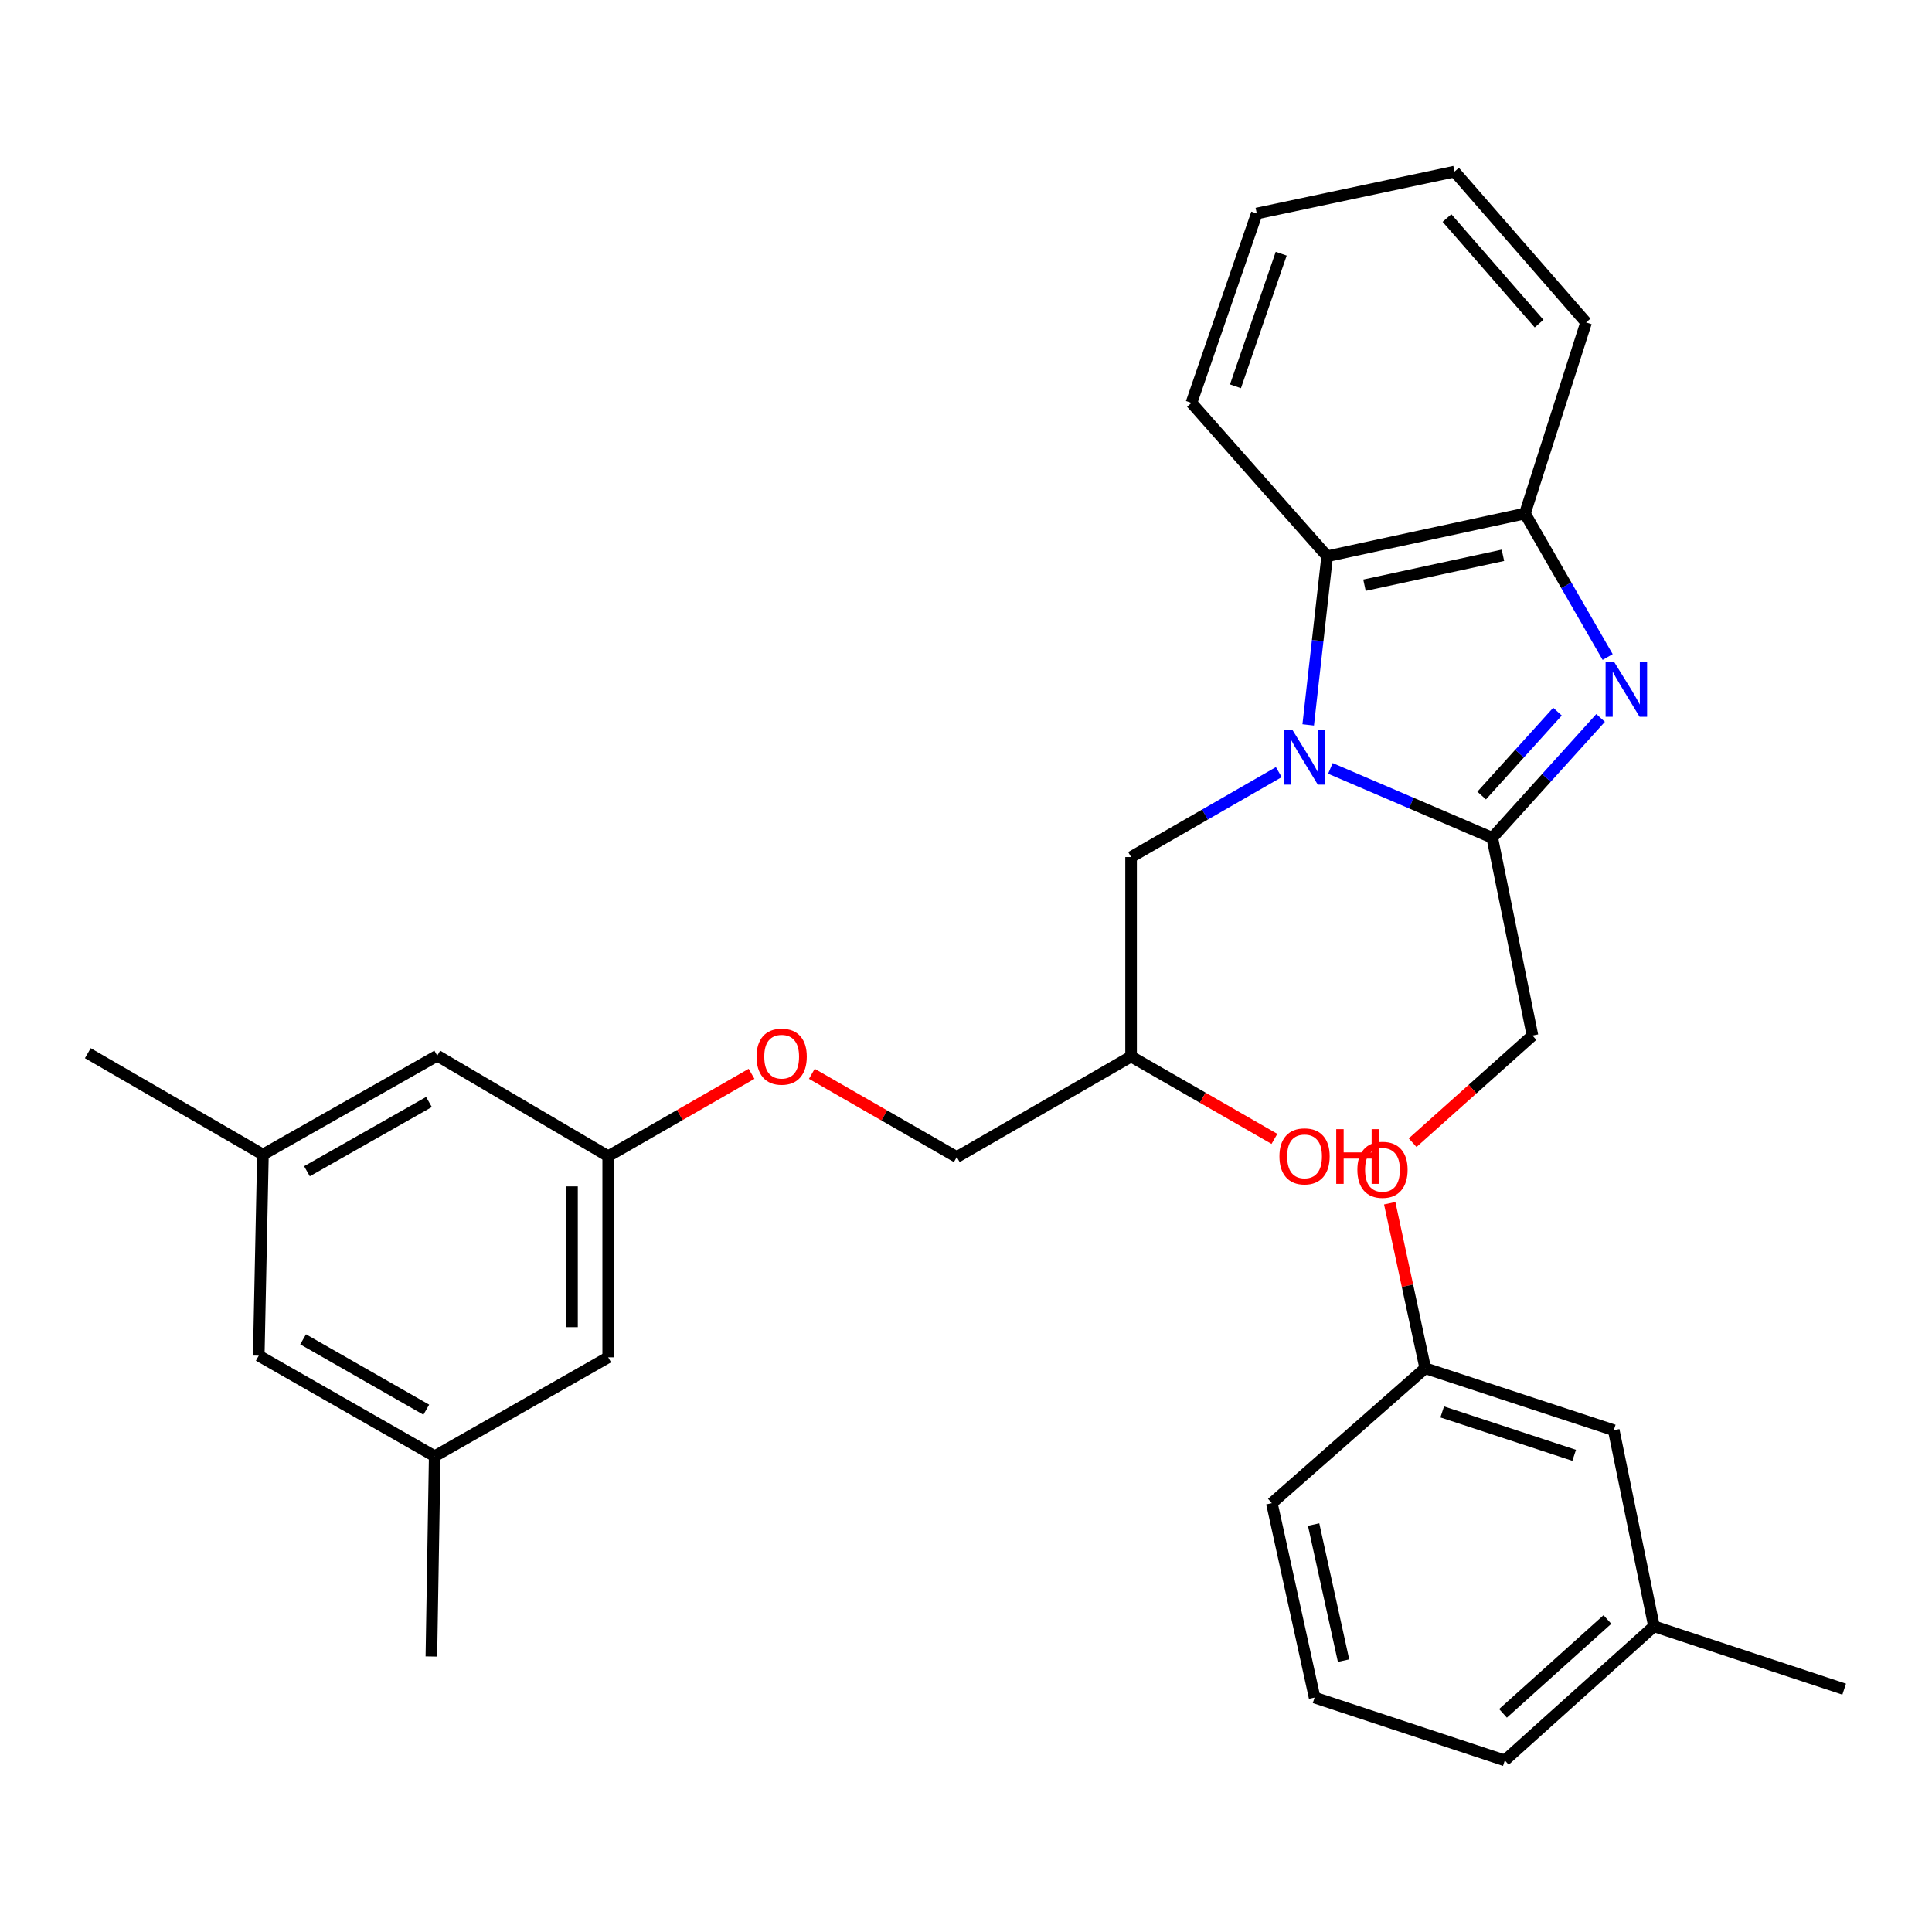 <?xml version='1.0' encoding='iso-8859-1'?>
<svg version='1.1' baseProfile='full'
              xmlns='http://www.w3.org/2000/svg'
                      xmlns:rdkit='http://www.rdkit.org/xml'
                      xmlns:xlink='http://www.w3.org/1999/xlink'
                  xml:space='preserve'
width='1000px' height='1000px' viewBox='0 0 1000 1000'>
<!-- END OF HEADER -->
<rect style='opacity:1.0;fill:#FFFFFF;stroke:none' width='1000' height='1000' x='0' y='0'> </rect>
<path class='bond-0' d='M 688.616,397.724 L 730.503,415.685' style='fill:none;fill-rule:evenodd;stroke:#0000FF;stroke-width:6px;stroke-linecap:butt;stroke-linejoin:miter;stroke-opacity:1' />
<path class='bond-0' d='M 730.503,415.685 L 772.39,433.646' style='fill:none;fill-rule:evenodd;stroke:#000000;stroke-width:6px;stroke-linecap:butt;stroke-linejoin:miter;stroke-opacity:1' />
<path class='bond-2' d='M 677.121,375.207 L 682.032,331.556' style='fill:none;fill-rule:evenodd;stroke:#0000FF;stroke-width:6px;stroke-linecap:butt;stroke-linejoin:miter;stroke-opacity:1' />
<path class='bond-2' d='M 682.032,331.556 L 686.944,287.905' style='fill:none;fill-rule:evenodd;stroke:#000000;stroke-width:6px;stroke-linecap:butt;stroke-linejoin:miter;stroke-opacity:1' />
<path class='bond-4' d='M 661.904,399.649 L 623.675,421.629' style='fill:none;fill-rule:evenodd;stroke:#0000FF;stroke-width:6px;stroke-linecap:butt;stroke-linejoin:miter;stroke-opacity:1' />
<path class='bond-4' d='M 623.675,421.629 L 585.446,443.609' style='fill:none;fill-rule:evenodd;stroke:#000000;stroke-width:6px;stroke-linecap:butt;stroke-linejoin:miter;stroke-opacity:1' />
<path class='bond-1' d='M 772.39,433.646 L 800.428,402.626' style='fill:none;fill-rule:evenodd;stroke:#000000;stroke-width:6px;stroke-linecap:butt;stroke-linejoin:miter;stroke-opacity:1' />
<path class='bond-1' d='M 800.428,402.626 L 828.466,371.606' style='fill:none;fill-rule:evenodd;stroke:#0000FF;stroke-width:6px;stroke-linecap:butt;stroke-linejoin:miter;stroke-opacity:1' />
<path class='bond-1' d='M 766.9,411.775 L 786.527,390.061' style='fill:none;fill-rule:evenodd;stroke:#000000;stroke-width:6px;stroke-linecap:butt;stroke-linejoin:miter;stroke-opacity:1' />
<path class='bond-1' d='M 786.527,390.061 L 806.154,368.347' style='fill:none;fill-rule:evenodd;stroke:#0000FF;stroke-width:6px;stroke-linecap:butt;stroke-linejoin:miter;stroke-opacity:1' />
<path class='bond-5' d='M 772.39,433.646 L 793.2,535.998' style='fill:none;fill-rule:evenodd;stroke:#000000;stroke-width:6px;stroke-linecap:butt;stroke-linejoin:miter;stroke-opacity:1' />
<path class='bond-30' d='M 832.119,340.074 L 810.713,302.929' style='fill:none;fill-rule:evenodd;stroke:#0000FF;stroke-width:6px;stroke-linecap:butt;stroke-linejoin:miter;stroke-opacity:1' />
<path class='bond-30' d='M 810.713,302.929 L 789.306,265.784' style='fill:none;fill-rule:evenodd;stroke:#000000;stroke-width:6px;stroke-linecap:butt;stroke-linejoin:miter;stroke-opacity:1' />
<path class='bond-3' d='M 686.944,287.905 L 789.306,265.784' style='fill:none;fill-rule:evenodd;stroke:#000000;stroke-width:6px;stroke-linecap:butt;stroke-linejoin:miter;stroke-opacity:1' />
<path class='bond-3' d='M 706.257,302.902 L 777.91,287.417' style='fill:none;fill-rule:evenodd;stroke:#000000;stroke-width:6px;stroke-linecap:butt;stroke-linejoin:miter;stroke-opacity:1' />
<path class='bond-20' d='M 686.944,287.905 L 616.687,208.539' style='fill:none;fill-rule:evenodd;stroke:#000000;stroke-width:6px;stroke-linecap:butt;stroke-linejoin:miter;stroke-opacity:1' />
<path class='bond-21' d='M 789.306,265.784 L 820.963,166.898' style='fill:none;fill-rule:evenodd;stroke:#000000;stroke-width:6px;stroke-linecap:butt;stroke-linejoin:miter;stroke-opacity:1' />
<path class='bond-10' d='M 585.446,443.609 L 585.446,546.845' style='fill:none;fill-rule:evenodd;stroke:#000000;stroke-width:6px;stroke-linecap:butt;stroke-linejoin:miter;stroke-opacity:1' />
<path class='bond-9' d='M 793.2,535.998 L 762.187,563.725' style='fill:none;fill-rule:evenodd;stroke:#000000;stroke-width:6px;stroke-linecap:butt;stroke-linejoin:miter;stroke-opacity:1' />
<path class='bond-9' d='M 762.187,563.725 L 731.175,591.452' style='fill:none;fill-rule:evenodd;stroke:#FF0000;stroke-width:6px;stroke-linecap:butt;stroke-linejoin:miter;stroke-opacity:1' />
<path class='bond-6' d='M 314.805,598.448 L 351.904,577.126' style='fill:none;fill-rule:evenodd;stroke:#000000;stroke-width:6px;stroke-linecap:butt;stroke-linejoin:miter;stroke-opacity:1' />
<path class='bond-6' d='M 351.904,577.126 L 389.003,555.805' style='fill:none;fill-rule:evenodd;stroke:#FF0000;stroke-width:6px;stroke-linecap:butt;stroke-linejoin:miter;stroke-opacity:1' />
<path class='bond-12' d='M 314.805,598.448 L 226.319,546.408' style='fill:none;fill-rule:evenodd;stroke:#000000;stroke-width:6px;stroke-linecap:butt;stroke-linejoin:miter;stroke-opacity:1' />
<path class='bond-13' d='M 314.805,598.448 L 314.805,702.549' style='fill:none;fill-rule:evenodd;stroke:#000000;stroke-width:6px;stroke-linecap:butt;stroke-linejoin:miter;stroke-opacity:1' />
<path class='bond-13' d='M 296.067,614.063 L 296.067,686.934' style='fill:none;fill-rule:evenodd;stroke:#000000;stroke-width:6px;stroke-linecap:butt;stroke-linejoin:miter;stroke-opacity:1' />
<path class='bond-7' d='M 136.095,597.605 L 226.319,546.408' style='fill:none;fill-rule:evenodd;stroke:#000000;stroke-width:6px;stroke-linecap:butt;stroke-linejoin:miter;stroke-opacity:1' />
<path class='bond-7' d='M 158.876,606.223 L 222.033,570.385' style='fill:none;fill-rule:evenodd;stroke:#000000;stroke-width:6px;stroke-linecap:butt;stroke-linejoin:miter;stroke-opacity:1' />
<path class='bond-24' d='M 136.095,597.605 L 45.455,545.117' style='fill:none;fill-rule:evenodd;stroke:#000000;stroke-width:6px;stroke-linecap:butt;stroke-linejoin:miter;stroke-opacity:1' />
<path class='bond-33' d='M 136.095,597.605 L 133.93,701.695' style='fill:none;fill-rule:evenodd;stroke:#000000;stroke-width:6px;stroke-linecap:butt;stroke-linejoin:miter;stroke-opacity:1' />
<path class='bond-8' d='M 225.007,753.735 L 314.805,702.549' style='fill:none;fill-rule:evenodd;stroke:#000000;stroke-width:6px;stroke-linecap:butt;stroke-linejoin:miter;stroke-opacity:1' />
<path class='bond-14' d='M 225.007,753.735 L 133.93,701.695' style='fill:none;fill-rule:evenodd;stroke:#000000;stroke-width:6px;stroke-linecap:butt;stroke-linejoin:miter;stroke-opacity:1' />
<path class='bond-14' d='M 220.642,729.66 L 156.888,693.232' style='fill:none;fill-rule:evenodd;stroke:#000000;stroke-width:6px;stroke-linecap:butt;stroke-linejoin:miter;stroke-opacity:1' />
<path class='bond-23' d='M 225.007,753.735 L 223.279,857.399' style='fill:none;fill-rule:evenodd;stroke:#000000;stroke-width:6px;stroke-linecap:butt;stroke-linejoin:miter;stroke-opacity:1' />
<path class='bond-15' d='M 719.315,622.791 L 728.51,665.496' style='fill:none;fill-rule:evenodd;stroke:#FF0000;stroke-width:6px;stroke-linecap:butt;stroke-linejoin:miter;stroke-opacity:1' />
<path class='bond-15' d='M 728.51,665.496 L 737.704,708.201' style='fill:none;fill-rule:evenodd;stroke:#000000;stroke-width:6px;stroke-linecap:butt;stroke-linejoin:miter;stroke-opacity:1' />
<path class='bond-17' d='M 585.446,546.845 L 495.232,598.896' style='fill:none;fill-rule:evenodd;stroke:#000000;stroke-width:6px;stroke-linecap:butt;stroke-linejoin:miter;stroke-opacity:1' />
<path class='bond-19' d='M 585.446,546.845 L 622.545,568.167' style='fill:none;fill-rule:evenodd;stroke:#000000;stroke-width:6px;stroke-linecap:butt;stroke-linejoin:miter;stroke-opacity:1' />
<path class='bond-19' d='M 622.545,568.167 L 659.644,589.489' style='fill:none;fill-rule:evenodd;stroke:#FF0000;stroke-width:6px;stroke-linecap:butt;stroke-linejoin:miter;stroke-opacity:1' />
<path class='bond-11' d='M 420.205,555.811 L 457.718,577.353' style='fill:none;fill-rule:evenodd;stroke:#FF0000;stroke-width:6px;stroke-linecap:butt;stroke-linejoin:miter;stroke-opacity:1' />
<path class='bond-11' d='M 457.718,577.353 L 495.232,598.896' style='fill:none;fill-rule:evenodd;stroke:#000000;stroke-width:6px;stroke-linecap:butt;stroke-linejoin:miter;stroke-opacity:1' />
<path class='bond-16' d='M 737.704,708.201 L 835.277,740.285' style='fill:none;fill-rule:evenodd;stroke:#000000;stroke-width:6px;stroke-linecap:butt;stroke-linejoin:miter;stroke-opacity:1' />
<path class='bond-16' d='M 746.487,730.815 L 814.788,753.273' style='fill:none;fill-rule:evenodd;stroke:#000000;stroke-width:6px;stroke-linecap:butt;stroke-linejoin:miter;stroke-opacity:1' />
<path class='bond-25' d='M 737.704,708.201 L 658.306,778.032' style='fill:none;fill-rule:evenodd;stroke:#000000;stroke-width:6px;stroke-linecap:butt;stroke-linejoin:miter;stroke-opacity:1' />
<path class='bond-18' d='M 835.277,740.285 L 856.097,841.773' style='fill:none;fill-rule:evenodd;stroke:#000000;stroke-width:6px;stroke-linecap:butt;stroke-linejoin:miter;stroke-opacity:1' />
<path class='bond-27' d='M 856.097,841.773 L 954.545,874.305' style='fill:none;fill-rule:evenodd;stroke:#000000;stroke-width:6px;stroke-linecap:butt;stroke-linejoin:miter;stroke-opacity:1' />
<path class='bond-32' d='M 856.097,841.773 L 778.896,911.177' style='fill:none;fill-rule:evenodd;stroke:#000000;stroke-width:6px;stroke-linecap:butt;stroke-linejoin:miter;stroke-opacity:1' />
<path class='bond-32' d='M 831.99,838.249 L 777.949,886.832' style='fill:none;fill-rule:evenodd;stroke:#000000;stroke-width:6px;stroke-linecap:butt;stroke-linejoin:miter;stroke-opacity:1' />
<path class='bond-28' d='M 616.687,208.539 L 650.509,110.507' style='fill:none;fill-rule:evenodd;stroke:#000000;stroke-width:6px;stroke-linecap:butt;stroke-linejoin:miter;stroke-opacity:1' />
<path class='bond-28' d='M 639.473,199.945 L 663.149,131.323' style='fill:none;fill-rule:evenodd;stroke:#000000;stroke-width:6px;stroke-linecap:butt;stroke-linejoin:miter;stroke-opacity:1' />
<path class='bond-31' d='M 820.963,166.898 L 752.861,88.823' style='fill:none;fill-rule:evenodd;stroke:#000000;stroke-width:6px;stroke-linecap:butt;stroke-linejoin:miter;stroke-opacity:1' />
<path class='bond-31' d='M 796.627,167.504 L 748.955,112.852' style='fill:none;fill-rule:evenodd;stroke:#000000;stroke-width:6px;stroke-linecap:butt;stroke-linejoin:miter;stroke-opacity:1' />
<path class='bond-22' d='M 680.438,878.656 L 658.306,778.032' style='fill:none;fill-rule:evenodd;stroke:#000000;stroke-width:6px;stroke-linecap:butt;stroke-linejoin:miter;stroke-opacity:1' />
<path class='bond-22' d='M 695.419,859.537 L 679.926,789.101' style='fill:none;fill-rule:evenodd;stroke:#000000;stroke-width:6px;stroke-linecap:butt;stroke-linejoin:miter;stroke-opacity:1' />
<path class='bond-26' d='M 680.438,878.656 L 778.896,911.177' style='fill:none;fill-rule:evenodd;stroke:#000000;stroke-width:6px;stroke-linecap:butt;stroke-linejoin:miter;stroke-opacity:1' />
<path class='bond-29' d='M 650.509,110.507 L 752.861,88.823' style='fill:none;fill-rule:evenodd;stroke:#000000;stroke-width:6px;stroke-linecap:butt;stroke-linejoin:miter;stroke-opacity:1' />
<path  class='atom-0' d='M 668.973 377.825
L 678.253 392.825
Q 679.173 394.305, 680.653 396.985
Q 682.133 399.665, 682.213 399.825
L 682.213 377.825
L 685.973 377.825
L 685.973 406.145
L 682.093 406.145
L 672.133 389.745
Q 670.973 387.825, 669.733 385.625
Q 668.533 383.425, 668.173 382.745
L 668.173 406.145
L 664.493 406.145
L 664.493 377.825
L 668.973 377.825
' fill='#0000FF'/>
<path  class='atom-2' d='M 835.534 342.701
L 844.814 357.701
Q 845.734 359.181, 847.214 361.861
Q 848.694 364.541, 848.774 364.701
L 848.774 342.701
L 852.534 342.701
L 852.534 371.021
L 848.654 371.021
L 838.694 354.621
Q 837.534 352.701, 836.294 350.501
Q 835.094 348.301, 834.734 347.621
L 834.734 371.021
L 831.054 371.021
L 831.054 342.701
L 835.534 342.701
' fill='#0000FF'/>
<path  class='atom-10' d='M 702.572 605.482
Q 702.572 598.682, 705.932 594.882
Q 709.292 591.082, 715.572 591.082
Q 721.852 591.082, 725.212 594.882
Q 728.572 598.682, 728.572 605.482
Q 728.572 612.362, 725.172 616.282
Q 721.772 620.162, 715.572 620.162
Q 709.332 620.162, 705.932 616.282
Q 702.572 612.402, 702.572 605.482
M 715.572 616.962
Q 719.892 616.962, 722.212 614.082
Q 724.572 611.162, 724.572 605.482
Q 724.572 599.922, 722.212 597.122
Q 719.892 594.282, 715.572 594.282
Q 711.252 594.282, 708.892 597.082
Q 706.572 599.882, 706.572 605.482
Q 706.572 611.202, 708.892 614.082
Q 711.252 616.962, 715.572 616.962
' fill='#FF0000'/>
<path  class='atom-12' d='M 391.592 546.925
Q 391.592 540.125, 394.952 536.325
Q 398.312 532.525, 404.592 532.525
Q 410.872 532.525, 414.232 536.325
Q 417.592 540.125, 417.592 546.925
Q 417.592 553.805, 414.192 557.725
Q 410.792 561.605, 404.592 561.605
Q 398.352 561.605, 394.952 557.725
Q 391.592 553.845, 391.592 546.925
M 404.592 558.405
Q 408.912 558.405, 411.232 555.525
Q 413.592 552.605, 413.592 546.925
Q 413.592 541.365, 411.232 538.565
Q 408.912 535.725, 404.592 535.725
Q 400.272 535.725, 397.912 538.525
Q 395.592 541.325, 395.592 546.925
Q 395.592 552.645, 397.912 555.525
Q 400.272 558.405, 404.592 558.405
' fill='#FF0000'/>
<path  class='atom-20' d='M 662.233 598.528
Q 662.233 591.728, 665.593 587.928
Q 668.953 584.128, 675.233 584.128
Q 681.513 584.128, 684.873 587.928
Q 688.233 591.728, 688.233 598.528
Q 688.233 605.408, 684.833 609.328
Q 681.433 613.208, 675.233 613.208
Q 668.993 613.208, 665.593 609.328
Q 662.233 605.448, 662.233 598.528
M 675.233 610.008
Q 679.553 610.008, 681.873 607.128
Q 684.233 604.208, 684.233 598.528
Q 684.233 592.968, 681.873 590.168
Q 679.553 587.328, 675.233 587.328
Q 670.913 587.328, 668.553 590.128
Q 666.233 592.928, 666.233 598.528
Q 666.233 604.248, 668.553 607.128
Q 670.913 610.008, 675.233 610.008
' fill='#FF0000'/>
<path  class='atom-20' d='M 691.633 584.448
L 695.473 584.448
L 695.473 596.488
L 709.953 596.488
L 709.953 584.448
L 713.793 584.448
L 713.793 612.768
L 709.953 612.768
L 709.953 599.688
L 695.473 599.688
L 695.473 612.768
L 691.633 612.768
L 691.633 584.448
' fill='#FF0000'/>
</svg>
